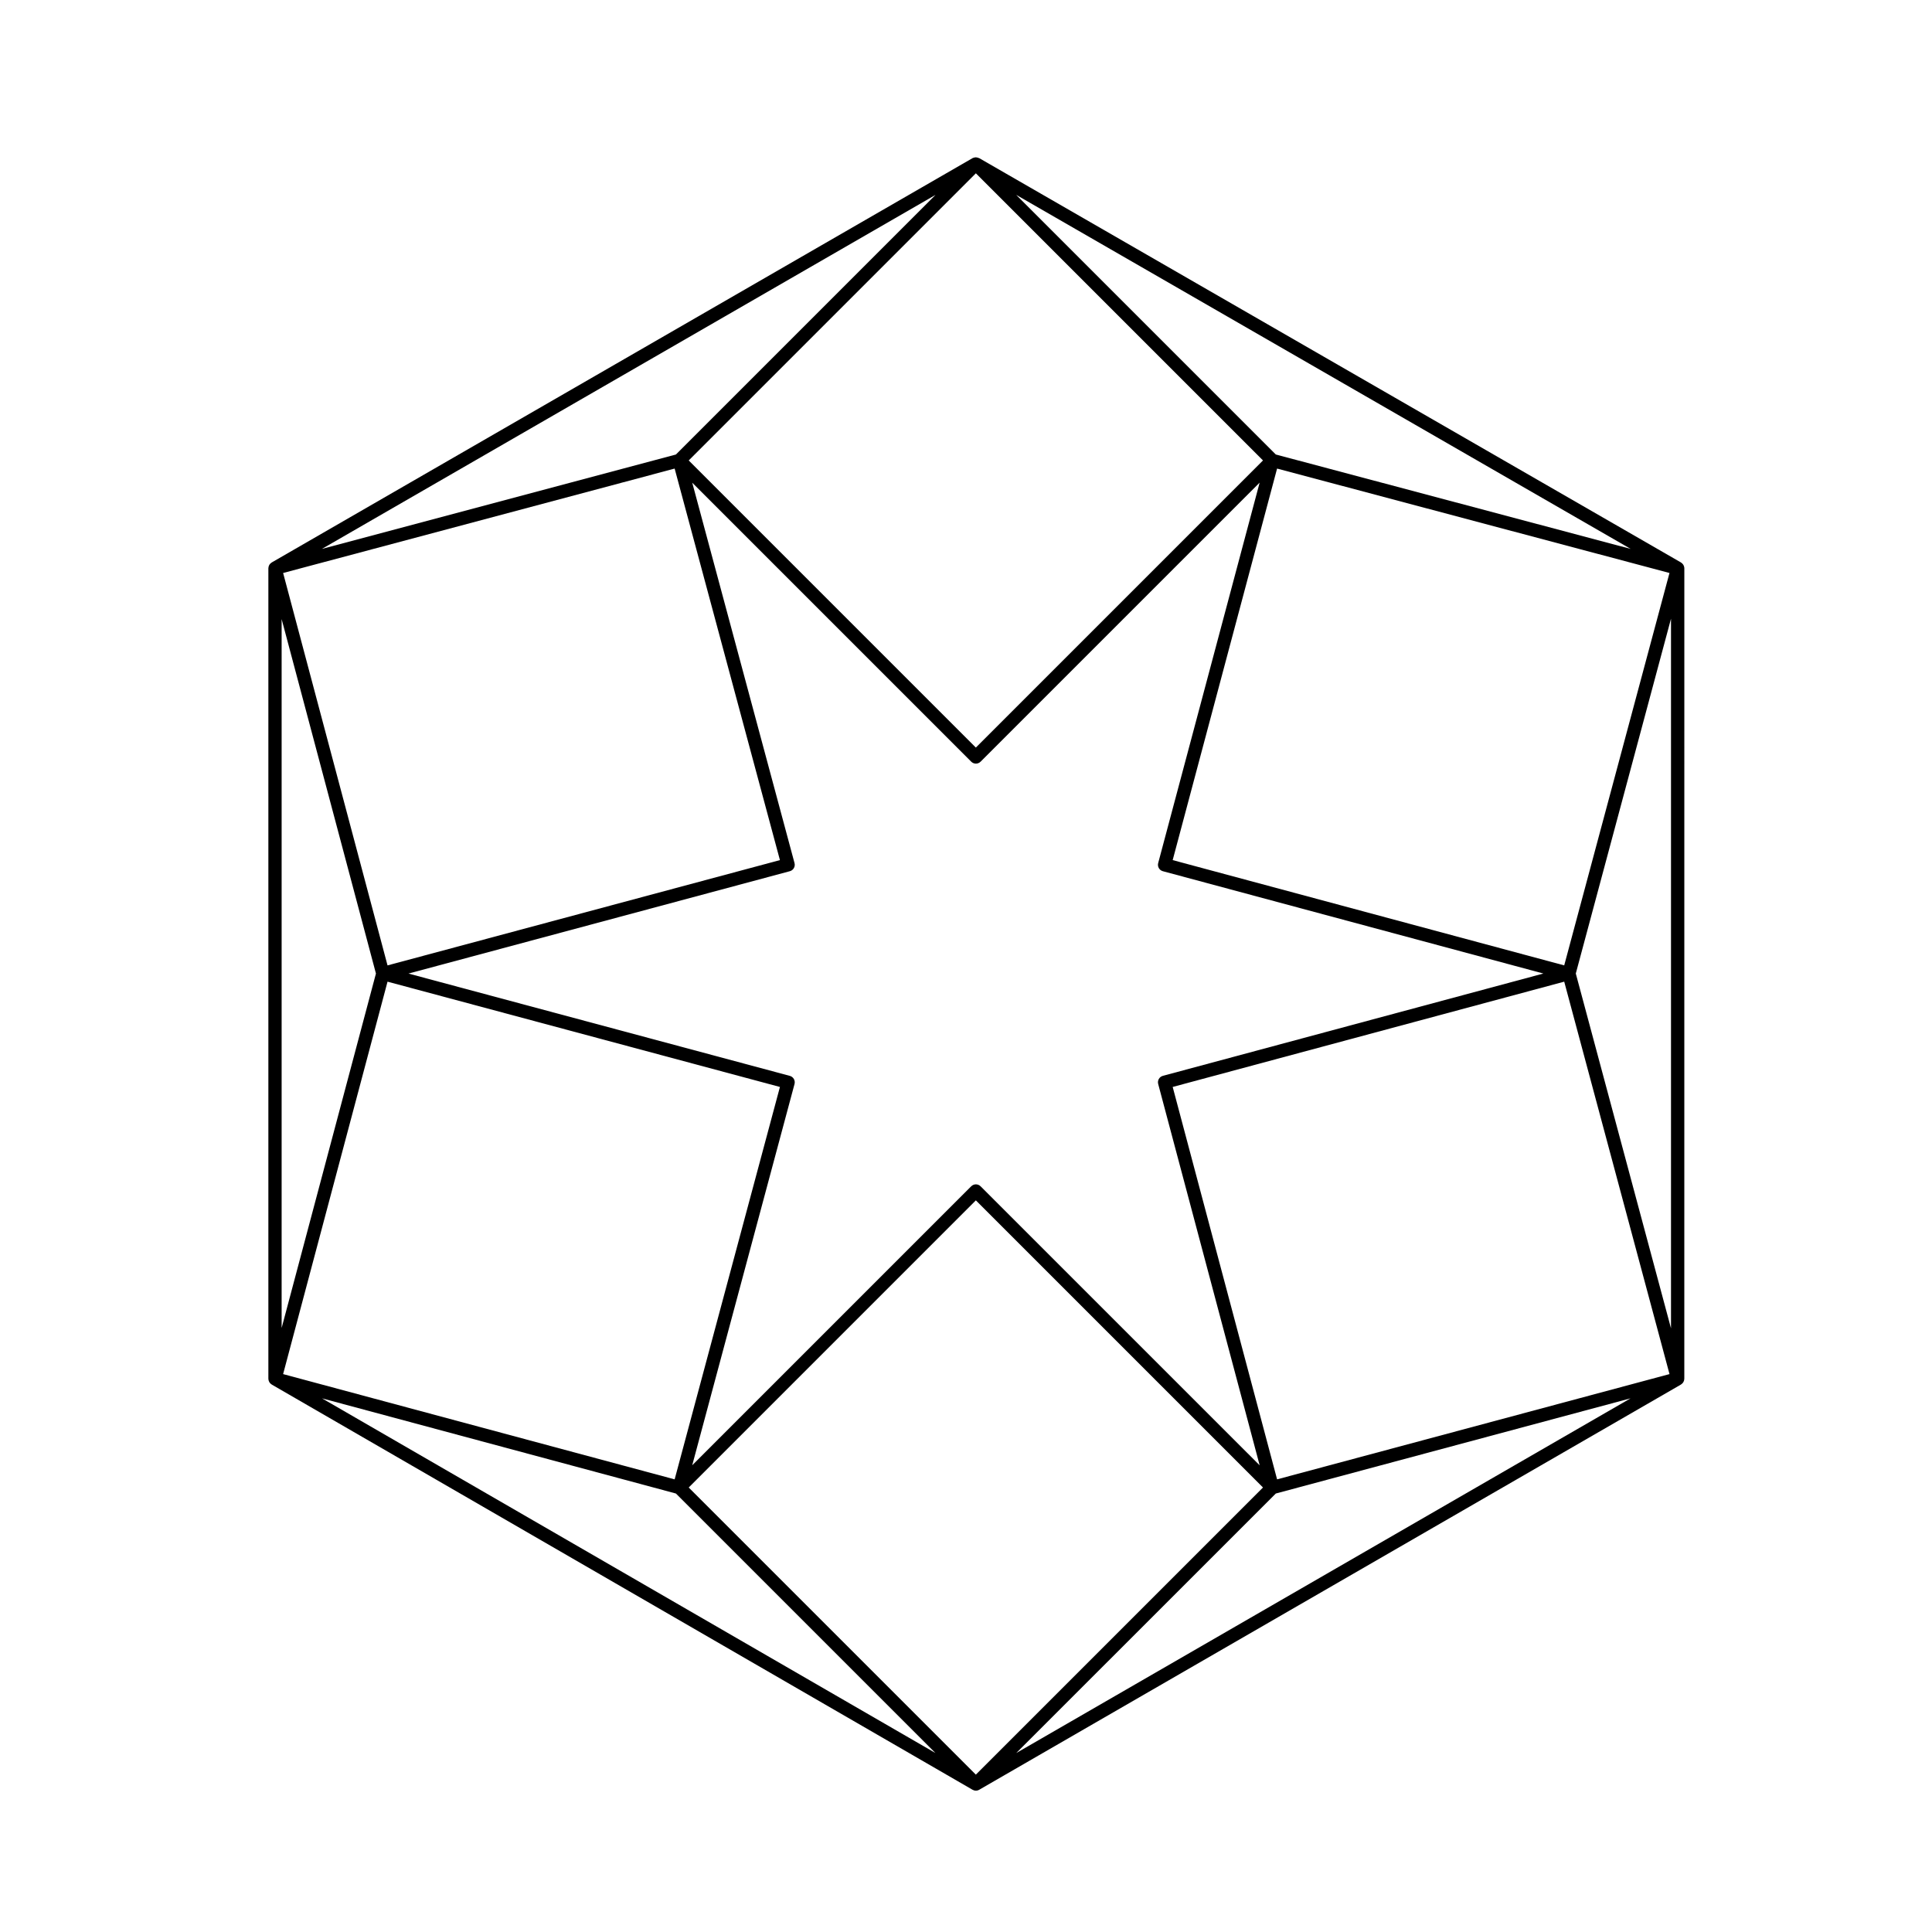 <?xml version="1.0" encoding="UTF-8"?>
<!-- Uploaded to: SVG Repo, www.svgrepo.com, Generator: SVG Repo Mixer Tools -->
<svg fill="#000000" width="800px" height="800px" version="1.1" viewBox="144 144 512 512" xmlns="http://www.w3.org/2000/svg">
 <path d="m215.17 509.75c0.02 0.074 0.039 0.141 0.07 0.215 0.02 0.07 0.047 0.137 0.082 0.195 0.031 0.07 0.07 0.137 0.105 0.195 0.047 0.066 0.09 0.117 0.137 0.176 0.055 0.059 0.102 0.105 0.156 0.16 0.055 0.055 0.125 0.105 0.195 0.141 0.031 0.023 0.051 0.059 0.086 0.082l185.74 107.39h0.004c0.266 0.152 0.57 0.238 0.875 0.238 0.309 0 0.609-0.082 0.875-0.238h0.004l185.98-107.39c0.035-0.02 0.055-0.055 0.09-0.082 0.07-0.039 0.125-0.09 0.188-0.141 0.059-0.051 0.105-0.105 0.156-0.16 0.055-0.059 0.102-0.117 0.141-0.176 0.039-0.059 0.074-0.121 0.105-0.188 0.035-0.07 0.059-0.137 0.09-0.207 0.023-0.082 0.051-0.145 0.066-0.227s0.02-0.145 0.023-0.227c0.004-0.047 0.023-0.082 0.023-0.117l0.008-214.79c0-0.039-0.02-0.074-0.023-0.117 0-0.039 0.016-0.086 0.012-0.125-0.012-0.035-0.031-0.066-0.039-0.102-0.016-0.082-0.035-0.152-0.059-0.227-0.031-0.074-0.055-0.137-0.09-0.207-0.031-0.066-0.066-0.121-0.105-0.188-0.047-0.066-0.098-0.125-0.145-0.188-0.047-0.055-0.098-0.105-0.152-0.152-0.055-0.055-0.109-0.098-0.176-0.141-0.039-0.02-0.059-0.059-0.102-0.086l-185.99-107.16c-0.031-0.016-0.066 0.004-0.098-0.016-0.227-0.109-0.465-0.176-0.719-0.188-0.039 0-0.074-0.012-0.117-0.012-0.117 0.004-0.227 0.02-0.344 0.051-0.051 0.012-0.082 0.031-0.121 0.039-0.121 0.039-0.25 0.059-0.363 0.125l-185.74 107.16c-0.035 0.02-0.055 0.055-0.09 0.082-0.066 0.047-0.125 0.09-0.188 0.137-0.059 0.055-0.105 0.105-0.156 0.16-0.055 0.059-0.102 0.117-0.141 0.18-0.039 0.066-0.074 0.121-0.105 0.188-0.031 0.07-0.059 0.133-0.082 0.203-0.031 0.074-0.051 0.152-0.07 0.23-0.016 0.074-0.02 0.145-0.023 0.227-0.004 0.039-0.023 0.082-0.023 0.117v214.8c0 0.039 0.02 0.07 0.02 0.105 0.012 0.09 0.016 0.168 0.027 0.25zm138.14-134.87c0.941-0.25 1.5-1.219 1.246-2.16l-27.105-100.8 73.926 73.926c0.344 0.344 0.789 0.52 1.246 0.52 0.453 0 0.902-0.172 1.246-0.52l73.949-73.949-26.887 100.82v0.004c-0.258 0.941 0.309 1.91 1.246 2.16l100.83 27.113-100.83 27.113c-0.941 0.25-1.5 1.219-1.246 2.16v0.004l26.895 101.06-73.961-73.949c-0.691-0.691-1.797-0.691-2.488 0l-73.934 73.934 27.113-101.04c0.25-0.941-0.309-1.91-1.246-2.16l-101.06-27.113zm-106.61 29.273 103.99 27.902-27.902 103.99-103.76-27.895zm155.91 57.957 76.094 76.094-76.094 76.094-76.094-76.09zm79.832 73.934-27.668-103.99 103.76-27.902 27.902 104zm79.16-134.05 25.23-94.031v188.06zm-3.07-2.156-103.76-27.902 27.668-103.76 103.99 27.668zm-155.92-57.723-76.094-76.094 76.094-76.094 76.094 76.094zm-79.824-73.938 27.902 103.76-103.99 27.902-27.668-103.99zm-79.16 133.82-24.992 93.93v-187.86zm79.496 137.8 68.762 68.762-162.54-93.98zm158.98 0 94.012-25.223-162.8 94zm0-275.35-68.805-68.809 162.85 93.828zm-158.98 0.004-93.82 25.02 162.62-93.824z"/>
</svg>
